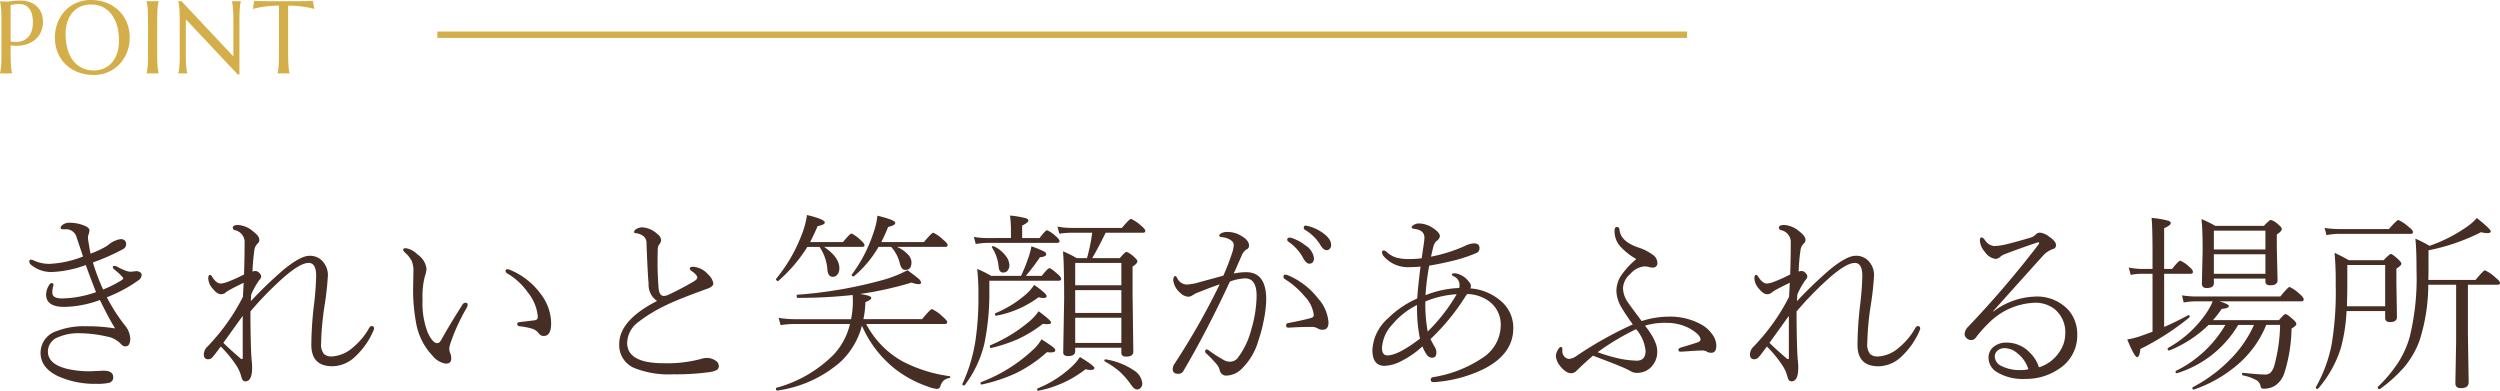 <svg xmlns="http://www.w3.org/2000/svg" width="388.063" height="60.65" viewBox="0 0 388.063 60.65">
  <g id="グループ_3020" data-name="グループ 3020" transform="translate(-396.117 -2145.609)">
    <path id="パス_4974" data-name="パス 4974" d="M15.542-17.651a31.843,31.843,0,0,0,1.582,4.2,18.109,18.109,0,0,0,2.944-1.494q.176-.132.176-.22a.338.338,0,0,0-.117-.234,11.085,11.085,0,0,0-1.2-1.113q-.293-.22-.293-.4,0-.205.264-.205a1.223,1.223,0,0,1,.454.146,7.88,7.88,0,0,0,1.143.542,2.682,2.682,0,0,0,.864.22,2.712,2.712,0,0,0,.425-.044l.425-.044a1,1,0,0,1,.645.161.483.483,0,0,1,.249.381,1.016,1.016,0,0,1-.483.864A22.221,22.221,0,0,1,17.7-12.246a28.4,28.4,0,0,0,2.769,4.321,3.487,3.487,0,0,1,.864,2.036q0,1.26-.718,1.26a.822.822,0,0,1-.659-.293,3.9,3.9,0,0,0-2.227-1.23,20.344,20.344,0,0,0-4.248-.513,7.909,7.909,0,0,0-3.34.615A2.366,2.366,0,0,0,8.555-3.823q0,1.9,2.842,2.651a15.076,15.076,0,0,0,3.75.41L17.168-.85q1.523,0,1.523,1.011a.832.832,0,0,1-.615.864,7.866,7.866,0,0,1-1.963.161A13.854,13.854,0,0,1,10.181.029q-2.769-1.3-2.769-3.677A3.537,3.537,0,0,1,9.976-7.017a11.387,11.387,0,0,1,4.365-.732,27.666,27.666,0,0,1,4.644.337Q17.9-9.185,16.626-11.821A16.85,16.85,0,0,1,11.1-10.752q-2.827,0-2.827-1.919A2.864,2.864,0,0,1,8.7-14.077q.205-.366.381-.366.337,0,.337.234a1.4,1.4,0,0,1-.088.4,3.738,3.738,0,0,0-.088.864q0,.879,1.523.879a16.667,16.667,0,0,0,5.259-.981q-.264-.615-1.6-4.2A17.285,17.285,0,0,1,9.3-16.172a4.9,4.9,0,0,1-3.4-1.143.665.665,0,0,1-.234-.454q0-.322.264-.322a1.369,1.369,0,0,1,.4.117,5.666,5.666,0,0,0,2.432.542A16.037,16.037,0,0,0,14-18.574q-.176-.571-.542-1.641-.337-1-.5-1.494a1.662,1.662,0,0,0-1.772-1.084,2.914,2.914,0,0,1-.337-.015H10.8q-.264,0-.264-.249a.517.517,0,0,1,.234-.381,1.707,1.707,0,0,1,1.084-.381,6.135,6.135,0,0,1,2.227.4q.923.337.923.806a1.922,1.922,0,0,1-.161.659,1.092,1.092,0,0,0-.073.4,6.867,6.867,0,0,0,.1.864q.161,1,.308,1.67a15.754,15.754,0,0,0,1.948-.864A5.87,5.87,0,0,0,18-20.435a3.41,3.41,0,0,1,1.084-.63,2.38,2.38,0,0,1,.835-.205.788.788,0,0,1,.6.249.7.7,0,0,1,.176.469.848.848,0,0,1-.483.835A33.422,33.422,0,0,1,15.542-17.651Zm24.448,7.6q0,3.589.117,6.533.015.322.088,1.172.059.586.059,1.025Q40.254.806,39.2.806q-.439,0-.6-.63a5.907,5.907,0,0,0-.835-1.89A19.178,19.178,0,0,0,35.391-4.6q-.293.381-.7.923t-.5.63a.956.956,0,0,1-.747.425q-.688,0-.688-.776a1.7,1.7,0,0,1,.571-1.2q.322-.322,1.2-1.318A31.72,31.72,0,0,0,38.818-12.3q.029-.337.117-2.2-1.714.835-2.227,1.143a3.241,3.241,0,0,0-.6.4,1.076,1.076,0,0,1-.718.234q-.557,0-1.23-.835a2.573,2.573,0,0,1-.718-1.626q0-.542.293-.542.117,0,.337.337.645,1.011,1.318,1.011a3.9,3.9,0,0,0,1-.234,25.068,25.068,0,0,0,2.607-1.172q.088-2.593.088-4.849a1.9,1.9,0,0,0-1.465-2.021.4.4,0,0,1-.366-.41q0-.4.835-.4a3.893,3.893,0,0,1,2.256.938q1.025.762,1.025,1.348a.727.727,0,0,1-.308.63,1.736,1.736,0,0,0-.469,1.069,27.845,27.845,0,0,0-.278,3.252,1.433,1.433,0,0,1,.483-.1.928.928,0,0,1,.6.337.76.76,0,0,1,.264.527,1.019,1.019,0,0,1-.293.542,11.606,11.606,0,0,0-1.26,2.256l-.059,1.025a64.553,64.553,0,0,1,5.127-4.922q2.607-2.124,3.984-2.124a2.607,2.607,0,0,1,2.271,1.157,3.142,3.142,0,0,1,.586,1.846,45.991,45.991,0,0,1-.542,4.863A43.48,43.48,0,0,0,50.962-5.1a2.325,2.325,0,0,0,.454,1.67,1.732,1.732,0,0,0,1.23.366,5.356,5.356,0,0,0,3.3-1.436,10.427,10.427,0,0,0,2.4-2.856q.234-.425.41-.425.425,0,.425.366a1,1,0,0,1-.088.322,11.75,11.75,0,0,1-2.783,4,5.211,5.211,0,0,1-3.6,1.553q-3.267,0-3.267-3.325a55.72,55.72,0,0,1,.4-6.123,45.265,45.265,0,0,0,.352-4.585q0-2.007-1.172-2.007-1.23,0-3.662,2.065A51.946,51.946,0,0,0,39.99-10.049Zm-4.2,4.878q.981.981,2.725,2.476a.283.283,0,0,0,.146.044q.132,0,.132-.146V-9.36Q37.764-7.925,35.786-5.171Zm43.8-11.206q0-.22.337-.22a.65.65,0,0,1,.293.073A11.167,11.167,0,0,1,85-12.832a7.642,7.642,0,0,1,1.67,4.614q0,1.978-1.143,1.978a.9.9,0,0,1-.776-.4,2.063,2.063,0,0,0-1-.718,9.811,9.811,0,0,0-1.948-.381q-.4-.044-.4-.4,0-.22.454-.264,1.758-.205,2.285-.278a.49.49,0,0,0,.454-.542,6.8,6.8,0,0,0-1.553-3.779,9.923,9.923,0,0,0-3.164-2.93A.518.518,0,0,1,79.585-16.377ZM70.3-1.948a3.28,3.28,0,0,1-2.021-1.2,9.855,9.855,0,0,1-2.549-4.98,27.677,27.677,0,0,1-.483-5.728l.044-2.461A3.712,3.712,0,0,0,65-17.93,4.7,4.7,0,0,0,63.97-19.2q-.278-.264-.278-.4,0-.264.425-.264a3.223,3.223,0,0,1,1.8.967,3.169,3.169,0,0,1,1.406,2.183,4.2,4.2,0,0,1-.278,1.289,12.617,12.617,0,0,0-.337,3.545,12.626,12.626,0,0,0,.806,5.127q.776,1.626,1.479,1.626.337,0,.6-.483,1.23-2.212,3.281-5.449a.587.587,0,0,1,.5-.337q.337,0,.337.308a1.349,1.349,0,0,1-.176.527,29.363,29.363,0,0,0-2.373,5.1,5.463,5.463,0,0,0-.308,1.113,1.778,1.778,0,0,0,.117.688,2.2,2.2,0,0,1,.19.938Q71.162-1.948,70.3-1.948Zm32.813-9.727a2.994,2.994,0,0,1-1.318-2.637q-.176-2.212-.322-6.24a1.423,1.423,0,0,0-.425-1.143,2.424,2.424,0,0,0-1.348-.513q-.146,0-.146-.205,0-.264.469-.5a1.81,1.81,0,0,1,.791-.19,3.774,3.774,0,0,1,2.329,1.025,1.351,1.351,0,0,1,.6.981,1.278,1.278,0,0,1-.322.688,1.214,1.214,0,0,0-.205.688q-.029,1.084-.029,2.109,0,1.963.161,3.984.117,1.128.747,1.172h.088a1.829,1.829,0,0,0,.718-.19q2.036-.967,3.823-2.007.63-.366.63-.645,0-.425-.923-1.055a.451.451,0,0,1-.234-.366q0-.264.542-.264a3.389,3.389,0,0,1,2.3,1.2,2.407,2.407,0,0,1,.806,1.377q0,.5-.937.835-4.512,1.626-6.2,2.461a23.454,23.454,0,0,0-4.629,2.8,4.162,4.162,0,0,0-1.611,3.12q0,3.179,5.64,3.179a20.248,20.248,0,0,0,5.7-.63,3.323,3.323,0,0,1,1-.19,2.352,2.352,0,0,1,1.348.4,1,1,0,0,1,.542.835.711.711,0,0,1-.41.688,4.039,4.039,0,0,1-1.274.308,37.183,37.183,0,0,1-5.361.308,14.426,14.426,0,0,1-6.138-1A3.85,3.85,0,0,1,97.236-4.98Q97.236-8.672,103.11-11.675Zm34.8-9.141h6.621q1.2-1.45,1.45-1.45a5.652,5.652,0,0,1,1.6,1.143q.63.5.63.791,0,.264-.4.264h-7.471a4.928,4.928,0,0,1,1.729,1.2A1.8,1.8,0,0,1,142.6-17.7q0,1.2-.908,1.2h-.1q-.527,0-.791-.967a5.771,5.771,0,0,0-1.362-2.607H137.49a16.946,16.946,0,0,1-3.809,4.556.119.119,0,0,1-.088.029q-.264,0-.264-.22a.158.158,0,0,1,.029-.088,22.4,22.4,0,0,0,3.325-6.416,11.031,11.031,0,0,0,.63-2.7q2.769.674,2.769,1.113,0,.4-1.1.63A25.586,25.586,0,0,1,137.915-20.815Zm-11.045,0h5.1q1.1-1.333,1.318-1.333a5.162,5.162,0,0,1,1.479,1.084q.542.469.542.732t-.4.264h-5.874q2.373,1.611,2.373,3.3a1.464,1.464,0,0,1-.352,1.055.866.866,0,0,1-.674.293q-.762,0-.835-1.2a7.105,7.105,0,0,0-1.216-3.442h-1.89a23.287,23.287,0,0,1-4.5,5.273.084.084,0,0,1-.059.029.328.328,0,0,1-.22-.117.28.28,0,0,1-.1-.176.059.059,0,0,1,.029-.059,24.364,24.364,0,0,0,3.926-6.724,12.82,12.82,0,0,0,.864-3.179q2.769.659,2.769,1.157,0,.352-1.113.571Q127.485-22.017,126.87-20.815Zm8.042,12.979a11.723,11.723,0,0,1-3.4,5.684,18.832,18.832,0,0,1-9.7,4.38q-.249.044-.249-.308a.114.114,0,0,1,.073-.117A19.85,19.85,0,0,0,130.5-3.325,10.393,10.393,0,0,0,133.052-8.1h-8.613a14.6,14.6,0,0,0-2.153.176l-.308-1.128a16.311,16.311,0,0,0,2.432.205h8.818a14.709,14.709,0,0,0,.278-2.944l-.029-.806a76.784,76.784,0,0,1-8.54.439q-.161,0-.161-.293,0-.19.1-.19a68.256,68.256,0,0,0,13.579-2.373,19.09,19.09,0,0,0,3.53-1.436q1.377,1.011,1.743,1.348a.951.951,0,0,1,.366.586q0,.234-.41.234a3.308,3.308,0,0,1-1.069-.249,52.408,52.408,0,0,1-8.013,1.772q1.758.249,1.758.6,0,.322-.908.659a15.843,15.843,0,0,1-.308,2.651h9.1q1.3-1.567,1.538-1.567a6.054,6.054,0,0,1,1.655,1.172q.718.615.718.85,0,.293-.41.293H135.571a14.168,14.168,0,0,0,5.61,5.786A22.321,22.321,0,0,0,148.521,0a.115.115,0,0,1,.1.132.14.14,0,0,1-.132.161,1.842,1.842,0,0,0-.952.439,2.363,2.363,0,0,0-.454.82.547.547,0,0,1-.513.425,5.15,5.15,0,0,1-1.436-.366,17.7,17.7,0,0,1-5.039-2.7A17.374,17.374,0,0,1,134.912-7.837Zm23.13-13.608v-1.509a19.249,19.249,0,0,0-.146-1.978,14.953,14.953,0,0,1,2.446.41q.41.146.41.4t-.967.747v1.934h2.7q.923-1.216,1.172-1.216a5.074,5.074,0,0,1,1.421,1q.513.439.513.7t-.4.264H154.409a13.17,13.17,0,0,0-1.831.176l-.293-1.1a11.413,11.413,0,0,0,2.095.176Zm11.807,3.12a28.183,28.183,0,0,0,.806-3.94H167.5a13.588,13.588,0,0,0-1.948.146l-.293-1.1a11.423,11.423,0,0,0,2.212.205h7.793q1.187-1.406,1.406-1.406a5.868,5.868,0,0,1,1.626,1.113q.6.483.6.776,0,.264-.381.264h-5.771q-1.377,2.783-2.095,3.94h4.292q.82-.967,1.04-.967a3.353,3.353,0,0,1,1.172.791q.513.439.513.688,0,.322-.747.806v4.1l.117,9.1q0,.776-1.113.776-.747,0-.747-.6v-.776h-7.163v.542q0,.747-1.113.747-.747,0-.747-.571l.146-8.232q0-5.317-.176-7.456a15.782,15.782,0,0,1,2.124,1.055Zm5.332,4.219v-3.472h-7.163v3.472Zm-7.163.747v3.545h7.163v-3.545Zm0,4.292v3.911h7.163V-9.067Zm-8.408-6.5a23.952,23.952,0,0,0,1.04-2.549,11.563,11.563,0,0,0,.571-2.036,14.224,14.224,0,0,1,1.978.806q.322.176.322.425,0,.366-.981.469a33.973,33.973,0,0,1-2.183,2.886h2.461q.952-1.2,1.2-1.2t1.333.967q.483.41.483.718,0,.264-.41.264H154.688v1.567a38.581,38.581,0,0,1-.776,8.218,17.242,17.242,0,0,1-3.032,6.416.139.139,0,0,1-.117.059q-.264,0-.264-.205a.13.13,0,0,1,.015-.059,24.611,24.611,0,0,0,2.021-6.724,44.817,44.817,0,0,0,.454-7.017,32.772,32.772,0,0,0-.19-4.087,18.064,18.064,0,0,1,2.183,1.084ZM172.617-2.285a.114.114,0,0,1-.073-.117q0-.234.22-.205a10.887,10.887,0,0,1,4.351,1.7,2.675,2.675,0,0,1,1.318,2.051.9.9,0,0,1-.278.688.73.73,0,0,1-.557.234q-.381,0-.864-.659a12.2,12.2,0,0,0-1.89-2.183A13.872,13.872,0,0,0,172.617-2.285ZM155.1-19.98a.13.13,0,0,1-.015-.059q0-.146.176-.146a.276.276,0,0,1,.088.015,4.691,4.691,0,0,1,1.89,1.509,2.445,2.445,0,0,1,.557,1.406,1.28,1.28,0,0,1-.322.923.885.885,0,0,1-.63.249q-.674,0-.718-.981A6.737,6.737,0,0,0,155.1-19.98Zm.7,10.591q-.234.044-.234-.264a.124.124,0,0,1,.088-.132,17.417,17.417,0,0,0,4.556-2.783,7.275,7.275,0,0,0,1.436-1.6q1.934,1.348,1.934,1.743,0,.293-.513.293a2.947,2.947,0,0,1-.732-.117A16.015,16.015,0,0,1,155.8-9.39Zm6.519,11.646q-.205.029-.205-.22a.135.135,0,0,1,.088-.146,16.975,16.975,0,0,0,4.937-3.062,8.659,8.659,0,0,0,1.611-1.8q2.241,1.348,2.241,1.714,0,.293-.615.293a2.857,2.857,0,0,1-.747-.117A17.319,17.319,0,0,1,162.319,2.256ZM155-4.38q-.234.044-.234-.293a.124.124,0,0,1,.088-.132,22.867,22.867,0,0,0,5.771-3.472,8.118,8.118,0,0,0,1.714-1.8q1.934,1.421,1.934,1.743,0,.264-.571.264a5.329,5.329,0,0,1-.7-.059,20.286,20.286,0,0,1-3.867,2.373A24.292,24.292,0,0,1,155-4.38ZM153.53,1.289q-.205.044-.205-.22a.135.135,0,0,1,.088-.146,24.626,24.626,0,0,0,7.969-4.937,6.8,6.8,0,0,0,1.406-1.714q1.494.967,1.86,1.274a.671.671,0,0,1,.278.454q0,.308-.718.308-.264,0-.586-.029A20.909,20.909,0,0,1,158.8-.454,25.472,25.472,0,0,1,153.53,1.289Zm50.259-24.653a1.885,1.885,0,0,1,.483.088,6.885,6.885,0,0,1,2.124,1q1.348.938,1.348,1.919a.806.806,0,0,1-.249.615.6.6,0,0,1-.439.19q-.5,0-.981-.806a6.921,6.921,0,0,0-2.461-2.4.338.338,0,0,1-.117-.308A.259.259,0,0,1,203.789-23.364Zm-2.52,1.86a1.028,1.028,0,0,1,.293.029,7.254,7.254,0,0,1,2.227,1.2,2.771,2.771,0,0,1,1.289,1.948q0,.864-.747.864-.483,0-1-1a7.2,7.2,0,0,0-2.227-2.417.37.37,0,0,1-.176-.293A.3.3,0,0,1,201.27-21.5ZM207.334-8.35q0,1.143-.894,1.143a1.491,1.491,0,0,1-.791-.205,1.757,1.757,0,0,0-.981-.234q-1.772,0-3.486.117h-.073q-.352,0-.352-.366,0-.278.337-.352,2.52-.483,3.53-.791.425-.117.425-.439a5,5,0,0,0-1.421-2.915,12.978,12.978,0,0,0-3.105-2.7.4.4,0,0,1-.176-.337q0-.322.264-.322a.942.942,0,0,1,.425.088,11.573,11.573,0,0,1,4.673,3.589A6.243,6.243,0,0,1,207.334-8.35Zm-14.707-7.588a10.64,10.64,0,0,1,1.919-.205q3.12,0,3.12,4.233a17.829,17.829,0,0,1-.4,3.325,21.239,21.239,0,0,1-.806,3.032A9.8,9.8,0,0,1,194-1.289a3.532,3.532,0,0,1-2.49,1.2,1.01,1.01,0,0,1-1.069-.879,2.248,2.248,0,0,0-.454-.864,17.262,17.262,0,0,0-1.685-1.743.364.364,0,0,1-.117-.264q0-.308.264-.308A.636.636,0,0,1,188.76-4a20.323,20.323,0,0,0,2.52,1.6,1.746,1.746,0,0,0,.776.146,1.53,1.53,0,0,0,1.113-.483,12.188,12.188,0,0,0,2.168-4.468,19.115,19.115,0,0,0,.835-5.273q0-2.7-1.772-2.7a7.264,7.264,0,0,0-2.373.5Q188.408-6.9,184.834-.85a.873.873,0,0,1-.82.483q-.864,0-.864-.747a1.351,1.351,0,0,1,.264-.776,112.073,112.073,0,0,0,7.031-12.363q-1.084.352-3.062,1.143a5.19,5.19,0,0,0-1.143.542,1.122,1.122,0,0,1-.63.234,1.854,1.854,0,0,1-1.26-.571,3.055,3.055,0,0,1-1.113-1.948q0-.688.337-.688.088,0,.264.293a1.7,1.7,0,0,0,1.465,1.025,8.335,8.335,0,0,0,2.109-.4q2.563-.688,3.6-.981a36.356,36.356,0,0,0,1.377-3.574,4.074,4.074,0,0,0,.234-1.23q0-.454-.645-.82a2.95,2.95,0,0,0-1.26-.352q-.337-.044-.337-.264,0-.146.234-.308a2.078,2.078,0,0,1,1.143-.234,4.119,4.119,0,0,1,2.168.688Q195-21.05,195-20.259a.612.612,0,0,1-.425.6,2.129,2.129,0,0,0-.747,1Q192.847-16.406,192.627-15.937Zm36.724,2.314A8.116,8.116,0,0,1,234.17-11.6a5.409,5.409,0,0,1,1.846,4.16q0,3.97-4.526,6.3A20.749,20.749,0,0,1,223.74.923h-.073q-.469,0-.469-.366,0-.337.4-.41a19.09,19.09,0,0,0,7.6-2.959,6.083,6.083,0,0,0,2.871-5,4.5,4.5,0,0,0-1.67-3.706,5.916,5.916,0,0,0-3.545-1.23q-.044.059-.19.264t-.234.366a34.381,34.381,0,0,1-5.259,6.357,14.783,14.783,0,0,0,.732,1.348,1.648,1.648,0,0,1,.176.747q0,.806-.688.806a1.087,1.087,0,0,1-.85-.542,6.091,6.091,0,0,1-.63-1.216,14.245,14.245,0,0,1-3.237,2.256,6.1,6.1,0,0,1-2.637.762q-1.89,0-1.89-2.49a7.055,7.055,0,0,1,2.461-4.922,14.986,14.986,0,0,1,4.5-3.047q.088-1.655.513-4.951-.967.088-1.714.088a4.95,4.95,0,0,1-3.97-1.655,1.019,1.019,0,0,1-.293-.659.233.233,0,0,1,.264-.264.5.5,0,0,1,.366.146,4.132,4.132,0,0,0,1.553.938,6.986,6.986,0,0,0,2.021.234,15.031,15.031,0,0,0,1.948-.117q.059-.4.176-1.216.1-.63.161-1.1a5.91,5.91,0,0,0,.088-.923q0-1.128-1.582-1.333-.4-.044-.4-.264,0-.161.4-.381a1.393,1.393,0,0,1,.659-.19,3.985,3.985,0,0,1,2.212.688q1.113.732,1.113,1.289a1.014,1.014,0,0,1-.483.718,1.539,1.539,0,0,0-.469.732q-.146.439-.425,1.729a24.376,24.376,0,0,0,5.215-1.641,3.588,3.588,0,0,1,1.421-.425q.894,0,.894.747a.8.8,0,0,1-.542.776,23.427,23.427,0,0,1-2.974,1.025q-2.358.6-4.292.908a36.826,36.826,0,0,0-.571,4.585,15.748,15.748,0,0,1,5.229-1.113,2.432,2.432,0,0,0,.044-.542,1.41,1.41,0,0,0-.894-1.26q-.293-.146-.293-.308t.513-.176a3.263,3.263,0,0,1,2.153,1.348.916.916,0,0,1,.293.63A.809.809,0,0,1,229.351-13.623Zm-6.987,2.036v.469a23.951,23.951,0,0,0,.366,4.189,27.4,27.4,0,0,0,4.5-5.786A14.6,14.6,0,0,0,222.363-11.587Zm-.835,5.771a23.682,23.682,0,0,1-.454-4.79v-.439a11.882,11.882,0,0,0-3.809,3,5.783,5.783,0,0,0-1.626,3.647q0,1.172.835,1.172Q218.115-3.223,221.528-5.815Zm34.937-2.021q1.89,2.388,1.89,3.911a3.336,3.336,0,0,1-1.113,2.681,3.011,3.011,0,0,1-2.007.732,1.759,1.759,0,0,1-1-.264,14.331,14.331,0,0,0-1.553-.732q-1.187-.5-4.292-1.67-1.04.879-2.549,2.329a1.2,1.2,0,0,1-.894.4,1.761,1.761,0,0,1-1-.454,3.673,3.673,0,0,1-.718-.747,2.693,2.693,0,0,1-.6-1.465,1.992,1.992,0,0,1,.4-1.1q.176-.308.352-.308a.22.22,0,0,1,.249.249v.337a1.2,1.2,0,0,0,.249.806,1.02,1.02,0,0,0,.85.454,2.572,2.572,0,0,0,1.216-.542,59.864,59.864,0,0,1,8.628-4.819,29.857,29.857,0,0,1-1.714-2.549,5.344,5.344,0,0,1-.835-2.549,4.462,4.462,0,0,1,.688-2.417,12.75,12.75,0,0,1,2.4-2.622,10.179,10.179,0,0,1-2.607-2.095,3.654,3.654,0,0,1-.776-2.227q0-.659.366-.659t.41.425q.161,1.816,2.915,2.754a7.67,7.67,0,0,1,2.212,1.113,1.548,1.548,0,0,1,.747,1.26.66.66,0,0,1-.747.747,2.2,2.2,0,0,1-.571-.088,2.56,2.56,0,0,0-.747-.088,3.331,3.331,0,0,0-2.139,1.172,3.089,3.089,0,0,0-1.128,2.183,3.935,3.935,0,0,0,.688,2.109q.322.5,2.212,3.018a13.571,13.571,0,0,1,4.292-.688,9.965,9.965,0,0,1,4.98,1.23,5.136,5.136,0,0,1,1.685,1.523,3,3,0,0,1,.63,1.714q0,1.143-.776,1.143a1.269,1.269,0,0,1-.791-.234,1.734,1.734,0,0,0-.791-.117q-.176,0-.469.015-.337.015-1.23.073-.82.059-1.348.088h-.117q-.366,0-.366-.249,0-.278.366-.381,2.358-.7,2.7-.85.366-.146.366-.41,0-.732-1.685-1.714a7.458,7.458,0,0,0-3.56-.864A10.352,10.352,0,0,0,256.465-7.837Zm-1.377.542a38.24,38.24,0,0,0-5.977,3.574A25.038,25.038,0,0,0,252.627-2.7a15.111,15.111,0,0,0,2.549.293q1.377,0,1.377-1.523A6.085,6.085,0,0,0,255.088-7.295Zm24.9-2.754q0,3.589.117,6.533.015.322.088,1.172.059.586.059,1.025,0,2.124-1.055,2.124-.439,0-.6-.63a5.907,5.907,0,0,0-.835-1.89A19.178,19.178,0,0,0,275.391-4.6q-.293.381-.7.923t-.5.63a.956.956,0,0,1-.747.425q-.688,0-.688-.776a1.7,1.7,0,0,1,.571-1.2q.322-.322,1.2-1.318a31.72,31.72,0,0,0,4.292-6.387q.029-.337.117-2.2-1.714.835-2.227,1.143a3.241,3.241,0,0,0-.6.4,1.076,1.076,0,0,1-.718.234q-.557,0-1.23-.835a2.573,2.573,0,0,1-.718-1.626q0-.542.293-.542.117,0,.337.337.645,1.011,1.318,1.011a3.9,3.9,0,0,0,1-.234,25.068,25.068,0,0,0,2.607-1.172q.088-2.593.088-4.849a1.9,1.9,0,0,0-1.465-2.021.4.4,0,0,1-.366-.41q0-.4.835-.4a3.893,3.893,0,0,1,2.256.938q1.025.762,1.025,1.348a.727.727,0,0,1-.308.63,1.736,1.736,0,0,0-.469,1.069,27.845,27.845,0,0,0-.278,3.252,1.433,1.433,0,0,1,.483-.1.928.928,0,0,1,.6.337.76.76,0,0,1,.264.527,1.019,1.019,0,0,1-.293.542,11.606,11.606,0,0,0-1.26,2.256l-.059,1.025a64.553,64.553,0,0,1,5.127-4.922q2.607-2.124,3.984-2.124a2.607,2.607,0,0,1,2.271,1.157,3.142,3.142,0,0,1,.586,1.846,45.991,45.991,0,0,1-.542,4.863,43.48,43.48,0,0,0-.513,5.728,2.325,2.325,0,0,0,.454,1.67,1.732,1.732,0,0,0,1.23.366,5.356,5.356,0,0,0,3.3-1.436,10.427,10.427,0,0,0,2.4-2.856q.234-.425.41-.425.425,0,.425.366a1,1,0,0,1-.088.322,11.75,11.75,0,0,1-2.783,4,5.211,5.211,0,0,1-3.6,1.553q-3.267,0-3.267-3.325a55.72,55.72,0,0,1,.4-6.123,45.265,45.265,0,0,0,.352-4.585q0-2.007-1.172-2.007-1.23,0-3.662,2.065A51.946,51.946,0,0,0,279.99-10.049Zm-4.2,4.878q.981.981,2.725,2.476a.283.283,0,0,0,.146.044q.132,0,.132-.146V-9.36Q277.764-7.925,275.786-5.171Zm41.821,3.794a5.751,5.751,0,0,0,3.105-2.285,4.967,4.967,0,0,0,.981-2.871,4.621,4.621,0,0,0-1.7-3.911,4.821,4.821,0,0,0-3.018-.952,10.6,10.6,0,0,0-7.1,3.091,20.258,20.258,0,0,0-2.095,2.358.838.838,0,0,1-.718.337.968.968,0,0,1-.7-.308.879.879,0,0,1-.293-.659,1.859,1.859,0,0,1,.6-1.143,155.6,155.6,0,0,0,10.884-12.729.459.459,0,0,0,.1-.22q0-.1-.146-.1a.723.723,0,0,0-.22.044q-2.461.82-4.834,1.729a2.886,2.886,0,0,0-.776.4,1.291,1.291,0,0,1-.747.4,2.331,2.331,0,0,1-1.685-1.055,3,3,0,0,1-.806-1.8q0-.483.264-.483.22,0,.513.4a1.939,1.939,0,0,0,1.45.938,8.969,8.969,0,0,0,1.7-.234q1.289-.293,4.028-1.1a1.843,1.843,0,0,0,.747-.483.86.86,0,0,1,.63-.264,2.729,2.729,0,0,1,1.465.659q1.025.688,1.025,1.289,0,.483-.571.63a3.693,3.693,0,0,0-1.494,1.055q-.234.234-7.72,8.584l.059.029a11.258,11.258,0,0,1,6.3-2.314,6.639,6.639,0,0,1,5.42,2.153,5.7,5.7,0,0,1,1.3,3.765,6.13,6.13,0,0,1-2.842,5.3A9.078,9.078,0,0,1,315.425.425,7.694,7.694,0,0,1,311.089-.63a2.622,2.622,0,0,1-1.3-2.212,2.119,2.119,0,0,1,.894-1.8,3.109,3.109,0,0,1,1.919-.571,4.942,4.942,0,0,1,3.633,1.6A5.287,5.287,0,0,1,317.607-1.377Zm-1.641.293a4.885,4.885,0,0,0-1.626-2.4,3.123,3.123,0,0,0-1.978-.864,1.634,1.634,0,0,0-1.274.469,1.22,1.22,0,0,0-.337.879,1.709,1.709,0,0,0,1.069,1.436,6.224,6.224,0,0,0,3,.615A3.632,3.632,0,0,0,315.967-1.084Zm27.979-6.87a18.749,18.749,0,0,1-6.094,3.97h-.044q-.22,0-.22-.278a.118.118,0,0,1,.059-.117,17.4,17.4,0,0,0,6.094-5.64,8.653,8.653,0,0,0,.835-1.6h-2.344a12.567,12.567,0,0,0-2.153.176l-.264-1.1a15,15,0,0,0,2.417.176h12.847q1.2-1.479,1.436-1.479A5.856,5.856,0,0,1,358.14-12.7q.571.469.571.82,0,.264-.4.264H345.63q1.465.454,1.465.718,0,.366-1.113.454A18.383,18.383,0,0,1,344.634-8.7h10.239q.791-.937,1.011-.937.264,0,1.2.85.483.41.483.718,0,.22-.747.688A24.125,24.125,0,0,1,355.679-.4a3.86,3.86,0,0,1-1.348,1.831,3.321,3.321,0,0,1-1.919.513q-.322,0-.4-.4a1.359,1.359,0,0,0-.659-.937,7.651,7.651,0,0,0-2.095-.732q-.117-.029-.117-.205,0-.22.146-.19,2.432.264,3.413.264a1.168,1.168,0,0,0,.908-.337,2.74,2.74,0,0,0,.542-1.069,25.255,25.255,0,0,0,.894-6.3H352.9a16.049,16.049,0,0,1-4.761,6.431,20.5,20.5,0,0,1-6.46,3.6.112.112,0,0,1-.044.015q-.205,0-.205-.249a.118.118,0,0,1,.059-.117A23.237,23.237,0,0,0,347.49-2.8a17.686,17.686,0,0,0,3.5-5.156h-2.446a16.779,16.779,0,0,1-9.478,7.485.112.112,0,0,1-.044.015q-.205,0-.205-.249a.118.118,0,0,1,.059-.117,18.181,18.181,0,0,0,7.676-7.134Zm-6.9.308q1.67-.7,3.721-1.816a.06.06,0,0,1,.044-.015q.19,0,.19.249a.154.154,0,0,1-.059.132,40.885,40.885,0,0,1-7.588,4.878q-.117,1.26-.513,1.26T331.318-5.7a12.932,12.932,0,0,0,1.743-.41q1.831-.645,2.183-.791v-8.994h-1.626a9.092,9.092,0,0,0-1.758.176l-.308-1.143a11.258,11.258,0,0,0,2.036.22h1.655v-2.52q0-3.94-.146-5.405a14.692,14.692,0,0,1,2.549.425q.425.132.425.381,0,.352-1.025.791v6.328h1.23q1.025-1.289,1.26-1.289a4.642,4.642,0,0,1,1.436.981q.542.439.542.762,0,.293-.381.293h-4.087Zm15.718-7.5h-8v.718q0,.747-1.113.747-.747,0-.747-.688l.117-5.3q0-2.974-.176-4.717A22.754,22.754,0,0,1,345-23.335h7.529q.894-.923,1.069-.923a2.941,2.941,0,0,1,1.2.747q.513.41.513.688,0,.308-.776.835v1.978l.117,5.127q0,.776-1.143.776-.747,0-.747-.6Zm0-.747v-3.032h-8v3.032Zm0-3.779v-2.915h-8v2.915ZM384.2-14.194v7.837l.117,7.28q0,.938-1.2.938-.864,0-.864-.747l.117-6.548v-8.76h-4.321A28.838,28.838,0,0,1,376.7-5.552a13.788,13.788,0,0,1-2.4,4.16,22.119,22.119,0,0,1-3.75,3.384.13.13,0,0,1-.059.015q-.293,0-.293-.278a.1.1,0,0,1,.029-.073,21.678,21.678,0,0,0,3.311-4.028,15.31,15.31,0,0,0,1.6-3.618,38.265,38.265,0,0,0,1.084-10.444q0-3.281-.176-4.907a15.976,15.976,0,0,1,2.183,1.113,23.573,23.573,0,0,0,5.684-2.871,8.439,8.439,0,0,0,1.67-1.45q2.168,1.729,2.168,2.08,0,.264-.557.264a3.839,3.839,0,0,1-.952-.146,31.487,31.487,0,0,1-8.159,2.813v2.71q0,1.289-.029,1.89h7.324q1.245-1.494,1.465-1.494a6.065,6.065,0,0,1,1.655,1.143q.688.542.688.806,0,.293-.425.293Zm-12.847,4.087h-5.991a26.75,26.75,0,0,1-.85,5.61,17.6,17.6,0,0,1-3.574,6.445.181.181,0,0,1-.1.029q-.249,0-.249-.22A.13.13,0,0,1,360.6,1.7a21.973,21.973,0,0,0,2.446-6.621,49.553,49.553,0,0,0,.63-9.272,48.9,48.9,0,0,0-.176-4.951q.894.4,2.212,1.143h5.405q.923-.967,1.1-.967.264,0,1.143.806.513.483.513.7,0,.278-.776.776v2.2l.088,5.288q0,.806-1.055.806-.776,0-.776-.659Zm0-.747v-6.4h-5.874v2.886q0,1.406-.059,3.516Zm-9.1-11.03-.308-1.128a14.826,14.826,0,0,0,2.314.176h7.676q1.23-1.406,1.479-1.406a6.345,6.345,0,0,1,1.6,1.084q.659.483.659.806,0,.264-.4.264H364.263A9.379,9.379,0,0,0,362.256-21.885Z" transform="translate(395 2204)" fill="#462e25"/>
    <g id="グループ_845" data-name="グループ 845" transform="translate(-791.25 -545)">
      <path id="パス_4975" data-name="パス 4975" d="M2.766-4.961a3.936,3.936,0,0,0,1.4.027,2.356,2.356,0,0,0,1.094-.484,2.423,2.423,0,0,0,.711-1,4.163,4.163,0,0,0,.254-1.547,4.653,4.653,0,0,0-.133-1.152A2.594,2.594,0,0,0,5.7-10a1.788,1.788,0,0,0-.66-.562,2.054,2.054,0,0,0-.93-.2,5.468,5.468,0,0,0-.586.027q-.25.027-.422.059a2.387,2.387,0,0,0-.336.086ZM1.117-11.2l.328.031q.148.016.332.02t.379,0a6.161,6.161,0,0,0,.824-.074A9.669,9.669,0,0,1,4.3-11.3a4.242,4.242,0,0,1,1.387.219,3.171,3.171,0,0,1,1.105.641,2.922,2.922,0,0,1,.73,1.027,3.445,3.445,0,0,1,.262,1.379,3.693,3.693,0,0,1-.414,1.8A3.448,3.448,0,0,1,6.266-5.008a4.2,4.2,0,0,1-1.6.637,5.717,5.717,0,0,1-1.9.02v1.3q0,.664.02,1.16t.047.855q.027.359.07.6a4.153,4.153,0,0,0,.09.406V0H1.117V-.031a4.153,4.153,0,0,0,.09-.406q.043-.242.074-.6t.047-.855q.016-.5.016-1.16V-8.141q0-.664-.016-1.16t-.047-.859q-.031-.363-.074-.605a4.153,4.153,0,0,0-.09-.406Zm14.1-.187a6.651,6.651,0,0,1,2.41.426,5.685,5.685,0,0,1,1.91,1.2A5.438,5.438,0,0,1,20.8-7.922a6.09,6.09,0,0,1,.453,2.383,6.26,6.26,0,0,1-.172,1.461,5.948,5.948,0,0,1-.5,1.359,5.738,5.738,0,0,1-.816,1.184A5.235,5.235,0,0,1,18.655-.6,5.417,5.417,0,0,1,17.284.02a5.658,5.658,0,0,1-1.617.223,6.762,6.762,0,0,1-2.41-.418,5.617,5.617,0,0,1-1.91-1.184A5.405,5.405,0,0,1,10.089-3.2a6.083,6.083,0,0,1-.453-2.387,6.26,6.26,0,0,1,.172-1.461,6.1,6.1,0,0,1,.5-1.367,5.734,5.734,0,0,1,.813-1.191,5.242,5.242,0,0,1,1.1-.941,5.323,5.323,0,0,1,1.375-.621A5.7,5.7,0,0,1,15.222-11.391Zm.445,10.93a3.936,3.936,0,0,0,1.586-.312,3.459,3.459,0,0,0,1.238-.906A4.224,4.224,0,0,0,19.3-3.129a6.049,6.049,0,0,0,.289-1.941,8.536,8.536,0,0,0-.277-2.23,5.4,5.4,0,0,0-.824-1.781,3.881,3.881,0,0,0-1.363-1.18,4.057,4.057,0,0,0-1.9-.426,3.979,3.979,0,0,0-1.586.309,3.459,3.459,0,0,0-1.238.895,4.144,4.144,0,0,0-.809,1.438A6.013,6.013,0,0,0,11.3-6.109a8.709,8.709,0,0,0,.273,2.23,5.379,5.379,0,0,0,.82,1.793A3.93,3.93,0,0,0,13.761-.895,4.02,4.02,0,0,0,15.667-.461Zm8.214.43a3.594,3.594,0,0,0,.086-.406q.039-.242.07-.6t.047-.855q.016-.5.016-1.16V-8.141q0-.664-.016-1.16t-.047-.859q-.031-.363-.07-.605a3.594,3.594,0,0,0-.086-.406V-11.2h1.867v.031a4.153,4.153,0,0,0-.09.406q-.043.242-.07.605t-.047.859q-.02.5-.02,1.16v5.086q0,.664.02,1.16t.047.855q.027.359.07.6a4.153,4.153,0,0,0,.09.406V0H23.881ZM29.291-11.2l8.047,8.563v-5.5q0-.664-.016-1.16t-.047-.859q-.031-.363-.074-.605a4.153,4.153,0,0,0-.09-.406V-11.2H38.5v.031a3.594,3.594,0,0,0-.086.406q-.039.242-.07.605T38.3-9.3q-.016.5-.016,1.16v8.3h-.273L29.963-8.4v5.344q0,.664.016,1.16t.047.855q.031.359.07.6a3.594,3.594,0,0,0,.086.406V0H28.791V-.031a4.153,4.153,0,0,0,.09-.406q.043-.242.074-.6T29-1.895q.016-.5.016-1.16V-8.141q0-.664-.016-1.16t-.047-.859q-.031-.363-.074-.605a4.153,4.153,0,0,0-.09-.406V-11.2Zm15.128.688a15.258,15.258,0,0,0-1.664.082q-.742.082-1.281.176-.625.117-1.117.258l.227-1.266q.094.008.281.016l.418.016q.23.008.484.012l.48.008.4.008.254,0h4.461l.254,0,.4-.008.48-.008q.254,0,.484-.012l.418-.016q.188-.008.281-.016L49.911-10q-.5-.141-1.125-.258-.539-.094-1.281-.176a15.258,15.258,0,0,0-1.664-.082v7.461q0,.664.02,1.16t.047.855q.027.359.07.6a4.153,4.153,0,0,0,.09.406V0H44.2V-.031a3.594,3.594,0,0,0,.086-.406q.039-.242.07-.6t.047-.855q.016-.5.016-1.16Z" transform="translate(1186.25 2702)" fill="#d4af49"/>
      <line id="線_65" data-name="線 65" y2="194" transform="translate(1255.25 2696) rotate(-90)" fill="none" stroke="#d4af49" stroke-width="1"/>
    </g>
  </g>
</svg>
